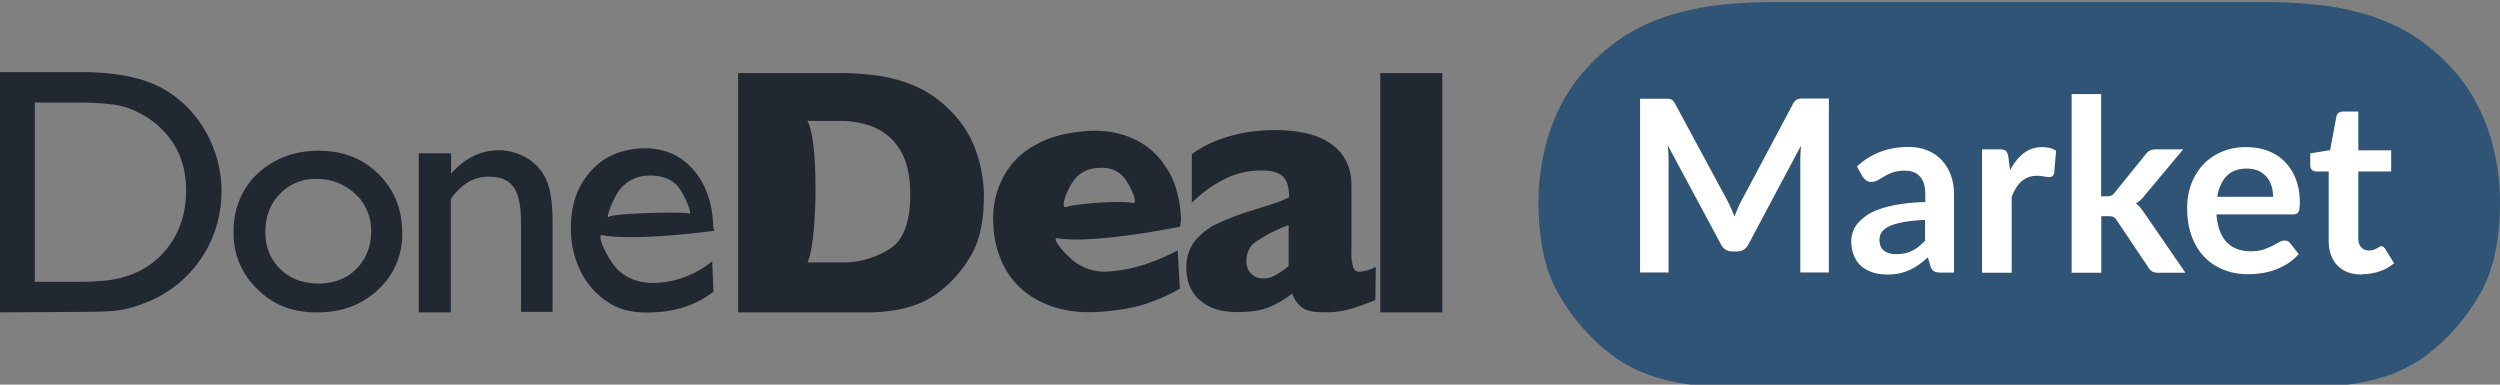 <svg xmlns="http://www.w3.org/2000/svg" width="156" height="24" fill="none"><rect width="100%" height="100%" fill="#808080" stroke="none"/><g clip-path="url(#a)"><path fill="#2F5475" d="M156 12.57c0 2.46-.43 4.45-1.34 5.92-.81 1.39-1.89 2.63-3.18 3.62-1.72 1.34-4.12 2.02-7.2 2.02h-36.56c-3.08 0-5.48-.68-7.2-2.02-1.29-.99-2.37-2.23-3.18-3.62-.91-1.47-1.34-3.46-1.34-5.92 0-1.31.2-2.63.56-3.91.35-1.14.83-2.23 1.49-3.19.6-.89 1.34-1.67 2.14-2.35.53-.43 1.04-.81 1.62-1.14.66-.38 1.44-.71 2.17-.96.94-.3 1.92-.53 2.88-.66 1.16-.14 2.33-.23 3.51-.23h31.26c1.18 0 2.35.09 3.51.23.96.13 1.94.36 2.88.66.73.25 1.51.58 2.17.96.58.33 1.09.71 1.62 1.14.8.68 1.54 1.46 2.14 2.35.66.96 1.14 2.05 1.49 3.19.36 1.28.56 2.6.56 3.91"/><path fill="#222831" d="M0 19.492V4.5h5.08c2.04 0 3.66.31 4.86.91 1.18.6 2.17 1.559 2.83 2.688.69 1.18 1.07 2.519 1.05 3.888a7.4 7.4 0 0 1-4.8 6.927c-.5.2-1.02.36-1.57.44-.46.08-1.38.11-2.7.11zM4.84 6.4H2.17v11.184h2.77c1.07 0 1.9-.08 2.5-.22.5-.13 1.02-.3 1.48-.57.41-.24.77-.5 1.09-.829 1.07-1.07 1.6-2.439 1.6-4.078s-.55-2.928-1.64-3.948c-.41-.39-.86-.69-1.38-.94-.46-.24-.96-.39-1.46-.47-.79-.089-1.51-.139-2.28-.129zm15.04 3.007c1.49 0 2.77.47 3.74 1.46.99.98 1.48 2.189 1.48 3.668.03 1.35-.53 2.658-1.51 3.538-1.01.96-2.28 1.42-3.82 1.42s-2.72-.47-3.71-1.45c-.98-.94-1.53-2.239-1.48-3.588-.03-1.37.5-2.679 1.49-3.618 1.02-.94 2.28-1.43 3.81-1.43m-.11 1.76c-.86-.03-1.7.3-2.31.94-.6.609-.9 1.418-.9 2.358s.3 1.719.94 2.329c.61.6 1.42.9 2.37.9s1.76-.3 2.36-.91c.6-.6.93-1.39.93-2.33a3.1 3.1 0 0 0-.96-2.328c-.68-.63-1.54-.98-2.44-.96zm8.38-1.6v1.27c.86-.98 1.86-1.46 2.99-1.46.6 0 1.2.17 1.71.47.52.3.96.77 1.21 1.31.27.57.42 1.449.42 2.638v5.667h-1.97v-5.617c0-1.01-.16-1.749-.46-2.169-.3-.43-.82-.65-1.56-.65-.94 0-1.71.46-2.36 1.4v7.066h-2V9.567zm16.4 4.838s-4.81.66-6.97.27c-.42-.08.42 1.679 1.04 2.219.6.54 1.38.79 2.3.76a5.98 5.98 0 0 0 3.52-1.35l.08 1.899c-.53.41-1.12.72-1.76.94-.66.22-1.37.33-2.06.35-1.09.05-1.98-.14-2.67-.58a4.8 4.8 0 0 1-1.68-1.76c-.44-.8-.69-1.699-.72-2.628-.06-1.5.3-2.739 1.12-3.708.8-.98 1.89-1.48 3.26-1.56 1.31-.05 2.37.36 3.19 1.26s1.26 2.109 1.31 3.648l.06.25zm-6.54-.88c.27-.22 4.67-.33 4.97-.2.31.13-.35-1.389-.77-1.789-.42-.41-1.01-.6-1.7-.58-.63 0-1.26.25-1.7.72-.46.44-1.1 2.06-.8 1.86zm23.38-1.219c0 1.53-.27 2.769-.83 3.678-.5.87-1.18 1.64-1.98 2.249-1.07.83-2.56 1.26-4.48 1.26h-8.04V4.56h6.18c.8-.02 1.6.05 2.39.14.6.08 1.21.22 1.79.41.46.16.94.36 1.35.6.36.2.68.44 1.01.709.5.42.96.91 1.34 1.46.41.599.71 1.269.93 1.978.22.8.35 1.62.35 2.439zm-4.59-.19c0-1.21-.24-2.169-.69-2.848-.39-.61-.98-1.1-1.67-1.37a5.5 5.5 0 0 0-1.98-.35h-2.08c.75 1.27.6 7.786 0 8.826h2.06a5.4 5.4 0 0 0 3.05-.83c.88-.52 1.31-1.679 1.31-3.428m16.83 2.029s-5.35 1.1-7.63.72c-.5-.08.6 1.179 1.2 1.569s1.31.58 2.03.5c1.29-.08 2.72-.5 4.26-1.31l.13 2.389c-.63.38-1.31.66-2.01.91-.79.27-1.81.46-3.05.54-1.35.08-2.48-.11-3.48-.57a5.07 5.07 0 0 1-2.23-1.92 6 6 0 0 1-.86-2.878c-.08-1.01.09-2.009.55-2.908.42-.9 1.15-1.64 2.01-2.11.93-.54 2.04-.829 3.4-.909.88-.05 1.79.08 2.61.42.88.36 1.64.98 2.15 1.779.6.83.93 1.969.99 3.338l-.06.42zm-2.94-1.48c.41.08-.25-1.259-.6-1.638-.38-.41-.88-.6-1.54-.55-.6.02-1.15.27-1.51.74-.38.44-.96 1.858-.49 1.699.49-.2 3.33-.42 4.14-.25m15.13 6.067c-.58.22-1.08.41-1.57.55-.57.16-1.15.22-1.73.2-.63 0-1.09-.11-1.34-.35-.25-.22-.44-.5-.55-.82-.42.35-.88.61-1.38.83s-1.18.33-2 .33-1.45-.14-1.92-.42c-.44-.24-.8-.6-1.02-1.04-.2-.41-.28-.85-.28-1.29-.02-.599.16-1.179.5-1.648.38-.46.83-.83 1.37-1.09.75-.35 1.49-.63 2.28-.87l1.23-.39c.27-.08.47-.16.61-.22s.28-.13.42-.19c0-.539-.09-.959-.33-1.238-.24-.28-.68-.44-1.4-.44-.82 0-1.64.19-2.36.57-.74.38-1.4.87-1.98 1.449V9.617a6.8 6.8 0 0 1 1.57-.85c.57-.22 1.15-.389 1.76-.489.6-.11 1.23-.16 1.84-.16 1.59 0 2.78.31 3.59.91.8.6 1.2 1.459 1.2 2.518v4.228c-.02.3.03.6.11.9.05.19.22.3.42.28.35-.03.68-.14.99-.3l-.03 2.059zm-5.41-2.12v-2.568c-.69.25-1.38.6-2 1.01-.41.25-.64.72-.63 1.209-.02.3.08.61.31.83.2.19.46.28.74.28s.55-.08.79-.22c.27-.16.55-.35.79-.55zM90 19.492h-3.87V4.56H90z"/><path fill="#fff" d="M114.12 6.16V17h-1.78v-7c0-.28.02-.58.04-.91l-3.28 6.16c-.15.29-.39.44-.71.44h-.29c-.32 0-.56-.15-.71-.44l-3.32-6.18c.01.17.03.33.04.49 0 .16.01.31.01.44v7h-1.78V6.16h1.75c.06 0 .12.02.18.04.05.02.1.05.14.1s.08.1.12.18l3.25 6.02c.08.16.16.33.24.5s.14.34.21.52c.07-.18.14-.36.22-.54.07-.17.15-.34.24-.5l3.2-6.01c.04-.08.08-.13.13-.18a.36.36 0 0 1 .15-.1c.05-.02.11-.03.18-.04h1.75zm1.75 4.23c.88-.81 1.95-1.22 3.2-1.22.45 0 .85.07 1.21.22s.65.35.9.62c.24.26.43.58.56.94s.19.76.19 1.2v4.86h-.84c-.18 0-.31-.03-.4-.08-.1-.05-.17-.16-.23-.32l-.16-.55c-.2.17-.38.33-.57.46s-.38.24-.58.33-.41.16-.64.21-.48.07-.75.07c-.32 0-.62-.04-.9-.13-.27-.09-.51-.22-.71-.39s-.35-.39-.46-.65-.17-.56-.17-.91c0-.2.03-.39.1-.58.06-.19.17-.38.32-.55s.34-.34.57-.5c.23-.15.52-.29.87-.4.34-.12.74-.21 1.2-.28s.97-.12 1.56-.13v-.45c0-.51-.11-.9-.33-1.14-.22-.25-.54-.37-.95-.37-.3 0-.55.04-.75.11s-.37.15-.52.24-.29.17-.41.24a.8.8 0 0 1-.41.11c-.13 0-.24-.03-.33-.1a1 1 0 0 1-.22-.24l-.33-.59zm4.25 3.33c-.54.03-.99.07-1.35.14s-.66.15-.88.26-.38.23-.47.37a.83.83 0 0 0-.14.46c0 .33.1.56.29.7q.285.21.75.21.57 0 .99-.21t.81-.63zm5.29-3.07c.24-.46.53-.82.86-1.08q.495-.39 1.17-.39c.35 0 .64.08.86.23l-.12 1.39c-.03.09-.06.15-.11.19s-.11.06-.19.06c-.07 0-.19-.01-.33-.04-.15-.02-.29-.04-.43-.04-.21 0-.39.03-.55.09s-.3.15-.43.26-.24.25-.34.41-.19.34-.27.55v4.74h-1.85v-7.7h1.09c.19 0 .32.03.4.1q.105.105.15.36l.11.87zm5.7-4.78v6.38h.34c.12 0 .22-.02.3-.05.07-.03.15-.1.22-.2l1.91-2.36q.12-.165.27-.24c.1-.05.22-.08.38-.08h1.7l-2.39 2.86c-.17.23-.36.4-.56.52.11.08.2.16.28.26s.16.21.24.32l2.57 3.74h-1.67a.9.9 0 0 1-.38-.07.6.6 0 0 1-.26-.26l-1.96-2.92a.54.54 0 0 0-.22-.23c-.08-.04-.19-.05-.34-.05h-.42v3.53h-1.85V5.87h1.85zm7.199 7.52q.046.6.211 1.02c.11.29.249.52.439.71.18.19.391.33.641.42s.519.14.819.14.56-.03.78-.1.411-.15.571-.23.299-.16.429-.23c.12-.07.24-.11.36-.11.16 0 .271.06.351.17l.529.67q-.315.36-.69.6a4.2 4.2 0 0 1-1.649.6q-.435.06-.841.06c-.54 0-1.029-.09-1.489-.27s-.861-.44-1.201-.79q-.512-.525-.799-1.29c-.19-.51-.291-1.11-.291-1.78 0-.52.08-1.02.25-1.48s.41-.86.73-1.21.71-.61 1.16-.81c.46-.2.97-.3 1.55-.3.49 0 .93.08 1.34.23s.76.38 1.06.68c.29.3.53.66.69 1.09.17.43.25.93.25 1.48q0 .42-.09.57c-.06.1-.17.15-.34.15h-4.76zm3.53-1.11c0-.24-.029-.47-.099-.68s-.171-.4-.301-.56c-.14-.16-.31-.29-.51-.38-.21-.09-.45-.14-.72-.14-.54 0-.96.15-1.26.46-.31.31-.5.74-.59 1.3h3.491zm5.551 4.85c-.67 0-1.18-.19-1.54-.57q-.54-.57-.54-1.56v-4.3h-.79c-.1 0-.19-.03-.25-.1-.07-.06-.11-.16-.11-.29v-.74l1.24-.2.39-2.1c.02-.1.07-.18.14-.23s.16-.08.27-.08h.96v2.42h2.05v1.32h-2.05v4.17c0 .24.06.43.18.56s.28.2.48.2c.12 0 .21-.01.29-.04s.14-.06.2-.09q.09-.045.15-.09a.25.25 0 0 1 .14-.04c.05 0 .1.01.13.04s.07.07.11.12l.55.9c-.27.22-.58.4-.93.51-.35.12-.71.17-1.09.17z"/></g><defs><clipPath id="a"><path fill="#fff" d="M0 0h156v24H0z"/></clipPath></defs></svg>